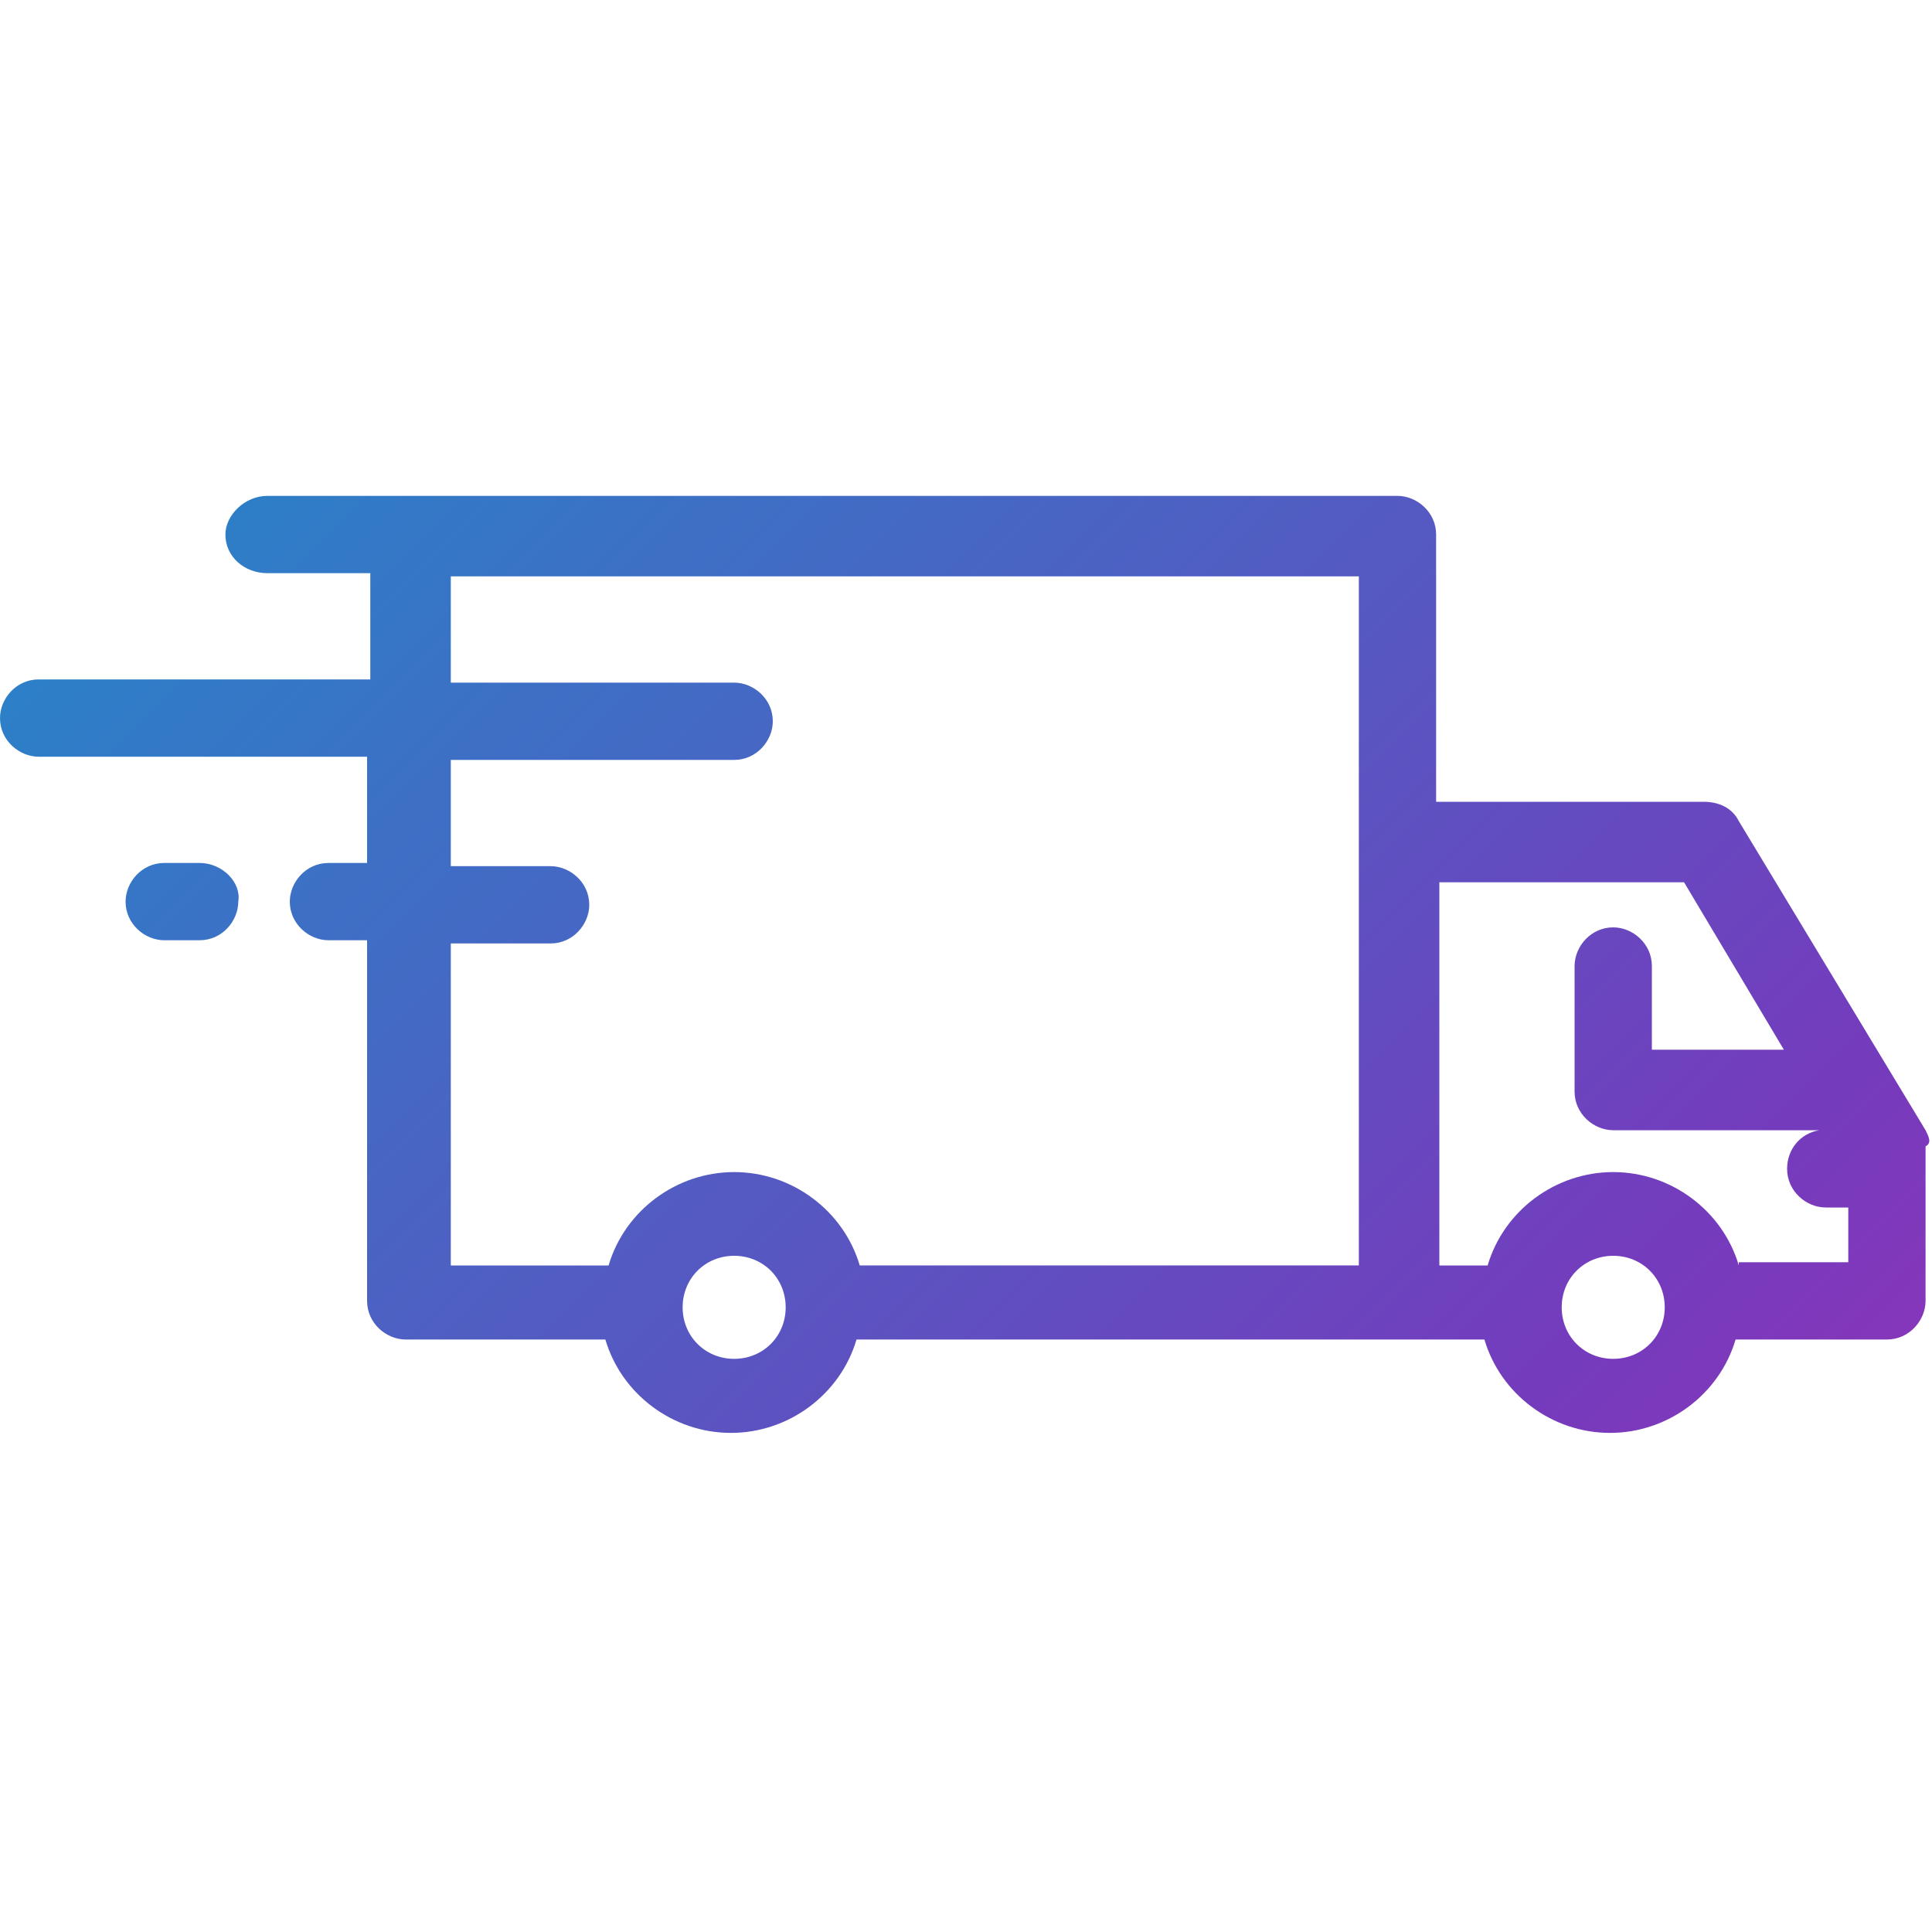 <?xml version="1.0" encoding="utf-8"?>
<!-- Generator: Adobe Illustrator 24.0.0, SVG Export Plug-In . SVG Version: 6.00 Build 0)  -->
<svg version="1.1" id="Layer_1" xmlns="http://www.w3.org/2000/svg" xmlns:xlink="http://www.w3.org/1999/xlink" x="0px" y="0px"
	 viewBox="0 0 60 60" style="enable-background:new 0 0 60 60;" xml:space="preserve">
<style type="text/css">
	.st0{fill:url(#SVGID_1_);}
	.st1{fill:url(#SVGID_2_);}
</style>
<desc>Created with Sketch.</desc>
<g>
	<linearGradient id="SVGID_1_" gradientUnits="userSpaceOnUse" x1="69.342" y1="69.821" x2="-10.463" y2="-9.984">
		<stop  offset="0" style="stop-color:#C724B1"/>
		<stop  offset="0.3" style="stop-color:#753BBD"/>
		<stop  offset="1" style="stop-color:#00A9CE"/>
	</linearGradient>
	<path class="st0" d="M59.8,35.1l-5.8-9.6c-0.2-0.4-0.6-0.6-1.1-0.6h-8.3v-8.3c0-0.7-0.6-1.2-1.2-1.2H15.2h-2.4H8.3
		c-0.7,0-1.3,0.6-1.3,1.2c0,0.7,0.6,1.2,1.3,1.2h3.2v3.3H1.2c-0.7,0-1.2,0.6-1.2,1.2c0,0.7,0.6,1.2,1.2,1.2h10.2v3.3h-1.2
		c-0.7,0-1.2,0.6-1.2,1.2c0,0.7,0.6,1.2,1.2,1.2h1.2v11.2c0,0.7,0.6,1.2,1.2,1.2h6.2c0.5,1.7,2.1,2.9,3.9,2.9s3.4-1.2,3.9-2.9h16.7
		h2.8c0.5,1.7,2.1,2.9,3.9,2.9c1.8,0,3.4-1.2,3.9-2.9h4.7c0.7,0,1.2-0.6,1.2-1.2v-4.8C60,35.5,59.9,35.3,59.8,35.1z M54,39.3
		c-0.5-1.7-2.1-2.9-3.9-2.9c-1.8,0-3.4,1.2-3.9,2.9h-1.5V27.4h7.6l3.1,5.2h-4.1V30c0-0.7-0.6-1.2-1.2-1.2c-0.7,0-1.2,0.6-1.2,1.2
		v3.9c0,0.7,0.6,1.2,1.2,1.2h6.4c-0.6,0.1-1,0.6-1,1.2c0,0.7,0.6,1.2,1.2,1.2h0.7v1.7H54z M50.1,42.2c-0.9,0-1.6-0.7-1.6-1.6
		s0.7-1.6,1.6-1.6c0.9,0,1.6,0.7,1.6,1.6S51,42.2,50.1,42.2z M22.8,42.2c-0.9,0-1.6-0.7-1.6-1.6s0.7-1.6,1.6-1.6s1.6,0.7,1.6,1.6
		S23.7,42.2,22.8,42.2z M22.8,36.4c-1.8,0-3.4,1.2-3.9,2.9H14v-10h3.1c0.7,0,1.2-0.6,1.2-1.2c0-0.7-0.6-1.2-1.2-1.2H14v-3.3h8.8
		c0.7,0,1.2-0.6,1.2-1.2c0-0.7-0.6-1.2-1.2-1.2H14v-3.3h1.2h27v8.3v13.1H26.7C26.2,37.6,24.6,36.4,22.8,36.4z"/>
	<linearGradient id="SVGID_2_" gradientUnits="userSpaceOnUse" x1="58.36" y1="80.803" x2="-21.445" y2="0.998">
		<stop  offset="0" style="stop-color:#C724B1"/>
		<stop  offset="0.3" style="stop-color:#753BBD"/>
		<stop  offset="1" style="stop-color:#00A9CE"/>
	</linearGradient>
	<path class="st1" d="M6.2,26.8H5.1c-0.7,0-1.2,0.6-1.2,1.2c0,0.7,0.6,1.2,1.2,1.2h1.1c0.7,0,1.2-0.6,1.2-1.2
		C7.5,27.4,6.9,26.8,6.2,26.8z"/>
</g>
</svg>
